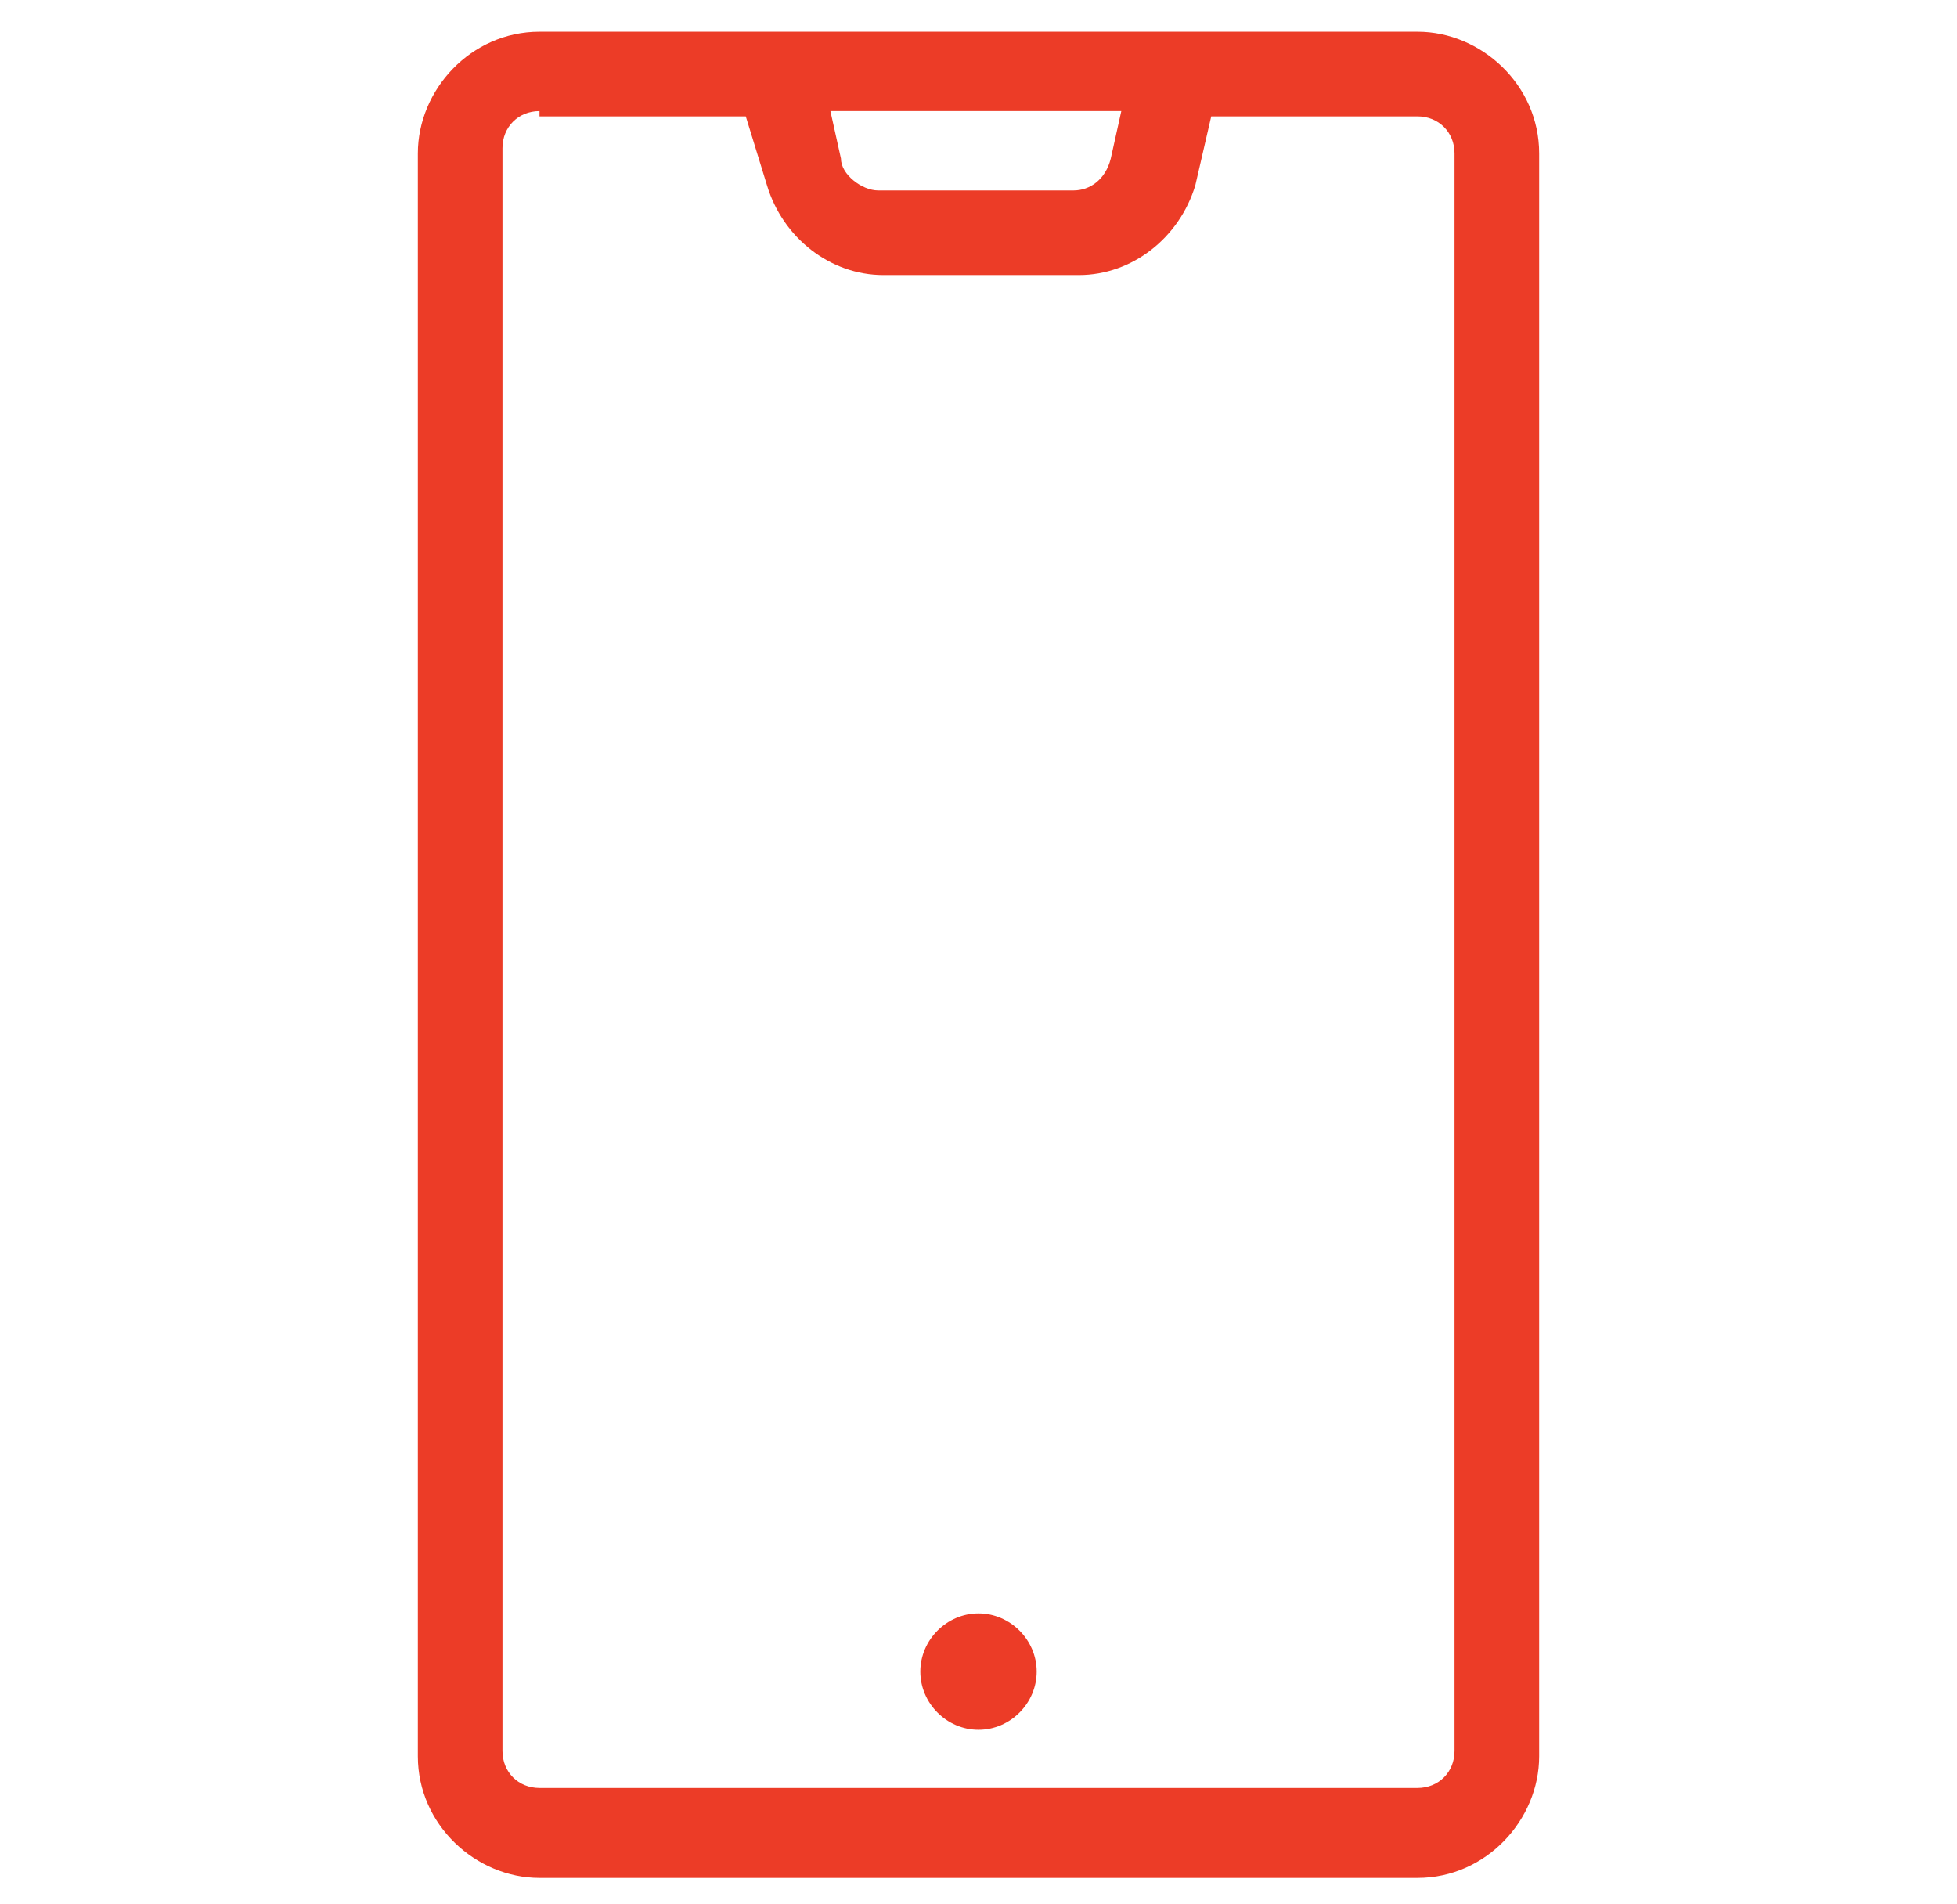 <?xml version="1.0" encoding="UTF-8"?>
<svg id="Layer_1" data-name="Layer 1" xmlns="http://www.w3.org/2000/svg" version="1.1" viewBox="0 0 37 36">
  <defs>
    <style>
      .cls-1 {
        fill: #ec3c27;
        fill-rule: evenodd;
        stroke-width: 0px;
      }
    </style>
  </defs>
  <path class="cls-1" d="M7.9,2.9c0-1.2,1-2.3,2.3-2.3h16.6c1.2,0,2.3,1,2.3,2.3v30.3c0,1.2-1,2.3-2.3,2.3H10.2c-1.2,0-2.3-1-2.3-2.3,0,0,0-30.3,0-30.3ZM10.2,2.1c-.4,0-.7.3-.7.7v30.3c0,.4.3.7.7.7h16.6c.4,0,.7-.3.7-.7V2.9c0-.4-.3-.7-.7-.7h-3.9l-.3,1.3c-.3,1-1.2,1.7-2.2,1.7h-3.7c-1,0-1.9-.7-2.2-1.7l-.4-1.3h-3.9,0ZM15.7,2.1l.2.9c0,.3.4.6.7.6h3.7c.3,0,.6-.2.7-.6l.2-.9h-5.6,0ZM18.5,30.5c-.6,0-1.1.5-1.1,1.1s.5,1.1,1.1,1.1,1.1-.5,1.1-1.1-.5-1.1-1.1-1.1Z"/>
</svg>